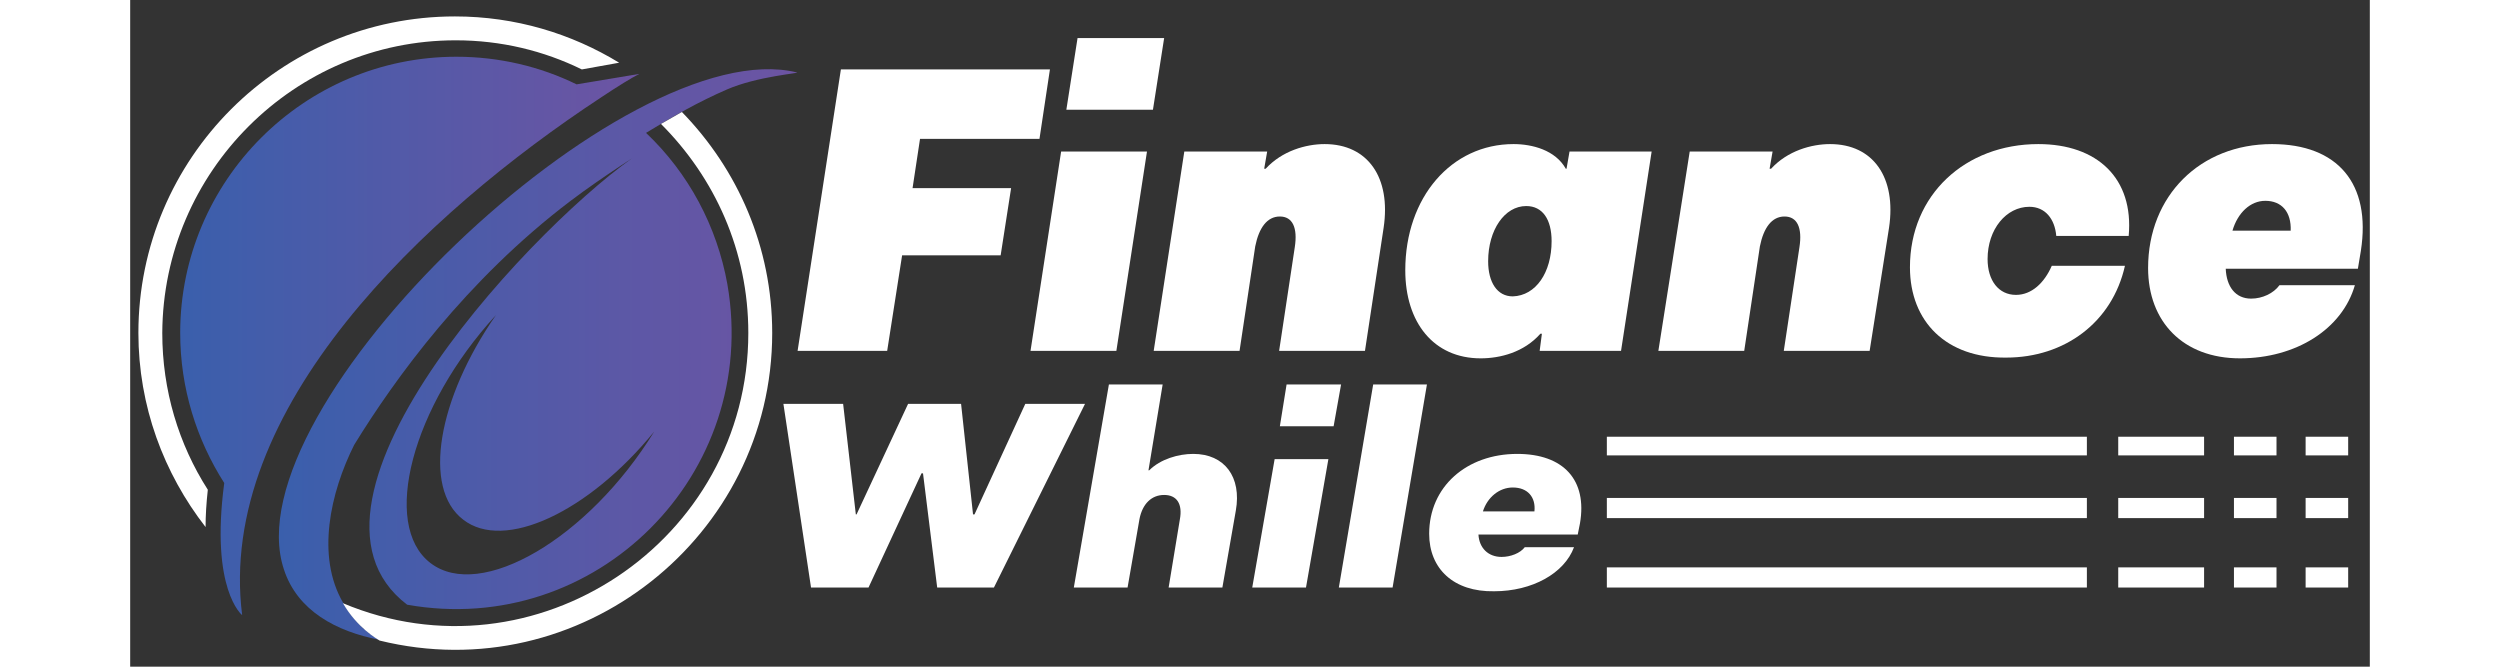 <?xml version="1.0" encoding="utf-8"?>
<!-- Generator: Adobe Illustrator 19.0.0, SVG Export Plug-In . SVG Version: 6.00 Build 0)  -->
<svg version="1.1" id="Layer_1" xmlns="http://www.w3.org/2000/svg" xmlns:xlink="http://www.w3.org/1999/xlink" x="0px" y="0px" width="300px" height="80px"
	 viewBox="0 0 300 89.3" style="enable-background:new 0 0 300 89.3;" xml:space="preserve">
<rect x="0" y="0" width="300" height="89.3" fill="#333333" stroke="none"/>
<style type="text/css">
	.st0{fill:url(#XMLID_72_);}
	.st1{fill:url(#XMLID_73_);}
	.st2{fill:#FFFFFF;}
	.st3{fill-rule:evenodd;clip-rule:evenodd;fill:#FFFFFF;}
</style>
<g id="XMLID_432_">
	<g id="XMLID_436_">
		<linearGradient id="XMLID_72_" gradientUnits="userSpaceOnUse" x1="6.588" y1="44.979" x2="68.146" y2="44.979">
			<stop  offset="0" style="stop-color:#3A5FAC"/>
			<stop  offset="1" style="stop-color:#6D54A3"/>
		</linearGradient>
		<path id="XMLID_430_" class="st0" d="M63,13.1c2.4-1.6,4.2-2.7,5.2-3.2l-8.4,1.4c-4.9-2.4-10.4-3.7-16.1-3.7
			c-20.4,0-37,16.6-37,37c0,7.4,2.2,14.3,5.9,20.1c-1.9,14.3,2.4,17.7,2.4,17.7C11.5,54.7,39.6,28.5,63,13.1z"/>
		<linearGradient id="XMLID_73_" gradientUnits="userSpaceOnUse" x1="19.91" y1="47.508" x2="89.351" y2="47.508">
			<stop  offset="0" style="stop-color:#3A5FAC"/>
			<stop  offset="1" style="stop-color:#6D54A3"/>
		</linearGradient>
		<path id="XMLID_437_" class="st1" d="M79.9,12c4.1-1.8,10-2.2,9.4-2.3c-22.9-5.6-76,44.8-68.7,66.6c1.8,5.5,7,8.3,12.8,9.4
			c-1.2-0.6-3.4-2.3-4.9-5c-3.6-6.2-1.7-14.7,1.5-21.1c5.4-8.8,15-22.1,29-32.7c4.5-3.4,9.7-6.6,9.4-6.5C55.5,28.8,18.7,67,37.1,81
			C62.4,85.5,84.4,63.5,80,38.1c-1.4-7.8-5.2-14.9-10.9-20.3C72.5,15.7,76.2,13.6,79.9,12z M70.2,57.8c-8.8,14.3-23.3,22.8-30,17.6
			c-6.6-5.1-2.5-20.9,8.8-33.2c-7.8,11.2-9.9,23.2-4.4,27.4C50.1,73.9,61.4,68.6,70.2,57.8z"/>
	</g>
	<g id="XMLID_433_">
		<path id="XMLID_415_" class="st2" d="M82.8,44.6c0,27.9-28.6,47-54.3,36.2c1.9,3.3,4.6,4.8,4.9,5C60.2,92.4,86,71.9,86,44.6
			c0-11.5-4.6-21.9-12.1-29.6c-0.9,0.5-1.9,1.1-2.8,1.6C78.3,23.8,82.8,33.6,82.8,44.6z"/>
		<path id="XMLID_414_" class="st2" d="M43.6,5.4c6.1,0,11.8,1.4,16.9,3.9l5-0.9c-6.4-3.9-13.9-6.2-22-6.2
			c-23.4,0-42.4,19-42.4,42.4c0,9.8,3.4,18.8,9,26c0-1.5,0.1-3.2,0.3-5c-3.9-6.1-6.1-13.3-6.1-21C4.4,23,22,5.4,43.6,5.4z"/>
	</g>
</g>
<g id="XMLID_431_">
	<rect id="XMLID_474_" x="197.8" y="58.5" class="st3" width="64.3" height="2.5"/>
	<rect id="XMLID_473_" x="197.8" y="66.7" class="st3" width="64.3" height="2.7"/>
	<rect id="XMLID_472_" x="197.8" y="76" class="st3" width="64.3" height="2.7"/>
	<rect id="XMLID_471_" x="266.3" y="58.5" class="st3" width="11.5" height="2.5"/>
	<rect id="XMLID_470_" x="266.3" y="66.7" class="st3" width="11.5" height="2.7"/>
	<rect id="XMLID_469_" x="266.3" y="76" class="st3" width="11.5" height="2.7"/>
	<rect id="XMLID_468_" x="281.8" y="58.5" class="st3" width="5.7" height="2.5"/>
	<rect id="XMLID_458_" x="281.8" y="66.7" class="st3" width="5.7" height="2.7"/>
	<rect id="XMLID_457_" x="281.8" y="76" class="st3" width="5.7" height="2.7"/>
	<rect id="XMLID_456_" x="291.4" y="58.5" class="st3" width="5.7" height="2.5"/>
	<rect id="XMLID_455_" x="291.4" y="66.7" class="st3" width="5.7" height="2.7"/>
	<rect id="XMLID_454_" x="291.4" y="76" class="st3" width="5.7" height="2.7"/>
</g>
<g id="XMLID_27_">
	<path id="XMLID_28_" class="st2" d="M95.2,9.3h28l-1.4,9.3h-16l-1,6.6H118l-1.4,9h-13.2l-2,12.8h-12L95.2,9.3z"/>
	<path id="XMLID_30_" class="st2" d="M124.7,20.3h11.5L132.1,47h-11.5L124.7,20.3z M126.9,5.1h11.6l-1.5,9.6h-11.6L126.9,5.1z"/>
	<path id="XMLID_33_" class="st2" d="M141.2,20.3h11.1l-0.4,2.3h0.2c2.2-2.4,5.4-3.3,7.9-3.3c5.8,0,8.9,4.5,7.9,11.2L165.4,47h-11.5
		l2.1-13.9c0.4-2.6-0.3-4.1-2-4.1c-1.7,0-2.8,1.5-3.3,4l-2.1,14h-11.5L141.2,20.3z"/>
	<path id="XMLID_35_" class="st2" d="M170.8,36.2c0-9.8,6.2-16.9,14.5-16.9c2.5,0,5.6,0.8,7,3.3h0.1l0.4-2.3h11L199.7,47h-10.9
		l0.3-2.3h-0.2c-2.2,2.5-5.4,3.3-8,3.3C174.6,48,170.8,43.2,170.8,36.2z M190.4,32.3c0-2.9-1.2-4.7-3.4-4.7c-2.9,0-5.1,3.2-5.1,7.4
		c0,2.8,1.2,4.7,3.3,4.7C188.3,39.6,190.4,36.5,190.4,32.3z"/>
	<path id="XMLID_38_" class="st2" d="M208.9,20.3h11.1l-0.4,2.3h0.2c2.2-2.4,5.4-3.3,7.9-3.3c5.8,0,8.9,4.5,7.9,11.2L233,47h-11.5
		l2.1-13.9c0.4-2.6-0.3-4.1-2-4.1c-1.7,0-2.8,1.5-3.3,4l-2.1,14h-11.5L208.9,20.3z"/>
	<path id="XMLID_40_" class="st2" d="M238.4,35.8c0-9.7,7.4-16.5,17.2-16.5c7.9,0,12.8,4.6,12.1,12.3H258c-0.2-2.3-1.5-3.9-3.6-3.9
		c-3.1,0-5.6,3-5.6,7c0,2.9,1.5,4.8,3.8,4.8c2.1,0,3.8-1.6,4.8-3.9h9.8c-1.7,7.6-8.1,12.3-15.9,12.3C243.3,48,238.4,43.1,238.4,35.8
		z"/>
	<path id="XMLID_42_" class="st2" d="M270.3,35.9c0-9.7,7-16.6,16.6-16.6c8.8,0,13.3,5.3,11.9,14.3l-0.4,2.4h-17.7
		c0.1,2.4,1.3,4,3.4,4c1.5,0,3-0.7,3.8-1.8H298c-1.7,5.9-7.9,9.8-15.4,9.8C275,48,270.3,43.1,270.3,35.9z M289.4,30.9
		c0.1-2.5-1.2-4-3.4-4c-2,0-3.7,1.6-4.4,4H289.4z"/>
</g>
<g id="XMLID_45_">
	<path id="XMLID_46_" class="st2" d="M87.5,54.1h8l1.7,14.8h0.1l6.9-14.8h7.1l1.6,14.8h0.2l6.8-14.8h8l-12.2,24.6h-7.6l-1.9-15.3
		H106l-7.1,15.3h-7.7L87.5,54.1z"/>
	<path id="XMLID_48_" class="st2" d="M131.1,51.5h7.2L136.4,63h0.1c1.5-1.5,3.9-2.2,5.9-2.2c4.2,0,6.5,3.1,5.7,7.6l-1.8,10.3h-7.2
		l1.5-9.1c0.4-2.1-0.4-3.3-2.1-3.3c-1.7,0-2.9,1.2-3.3,3.2l-1.6,9.2h-7.2L131.1,51.5z"/>
	<path id="XMLID_50_" class="st2" d="M153.3,61.5h7.2l-3,17.2h-7.2L153.3,61.5z M154.9,51.5h7.3l-1,5.6H154L154.9,51.5z"/>
	<path id="XMLID_53_" class="st2" d="M166.5,51.5h7.2l-4.6,27.2h-7.2L166.5,51.5z"/>
	<path id="XMLID_55_" class="st2" d="M174,71.5c0-6.3,5-10.7,11.8-10.7c6.2,0,9.4,3.5,8.4,9.3l-0.3,1.5h-13.3c0.1,1.8,1.3,3,3.1,3
		c1.2,0,2.5-0.5,3.1-1.3h6.6c-1.3,3.5-5.6,5.9-10.7,5.9C177.3,79.3,174,76.2,174,71.5z M188.1,68.5c0.2-1.9-0.9-3.2-2.9-3.2
		c-1.8,0-3.4,1.3-4,3.2H188.1z"/>
</g>
</svg>
